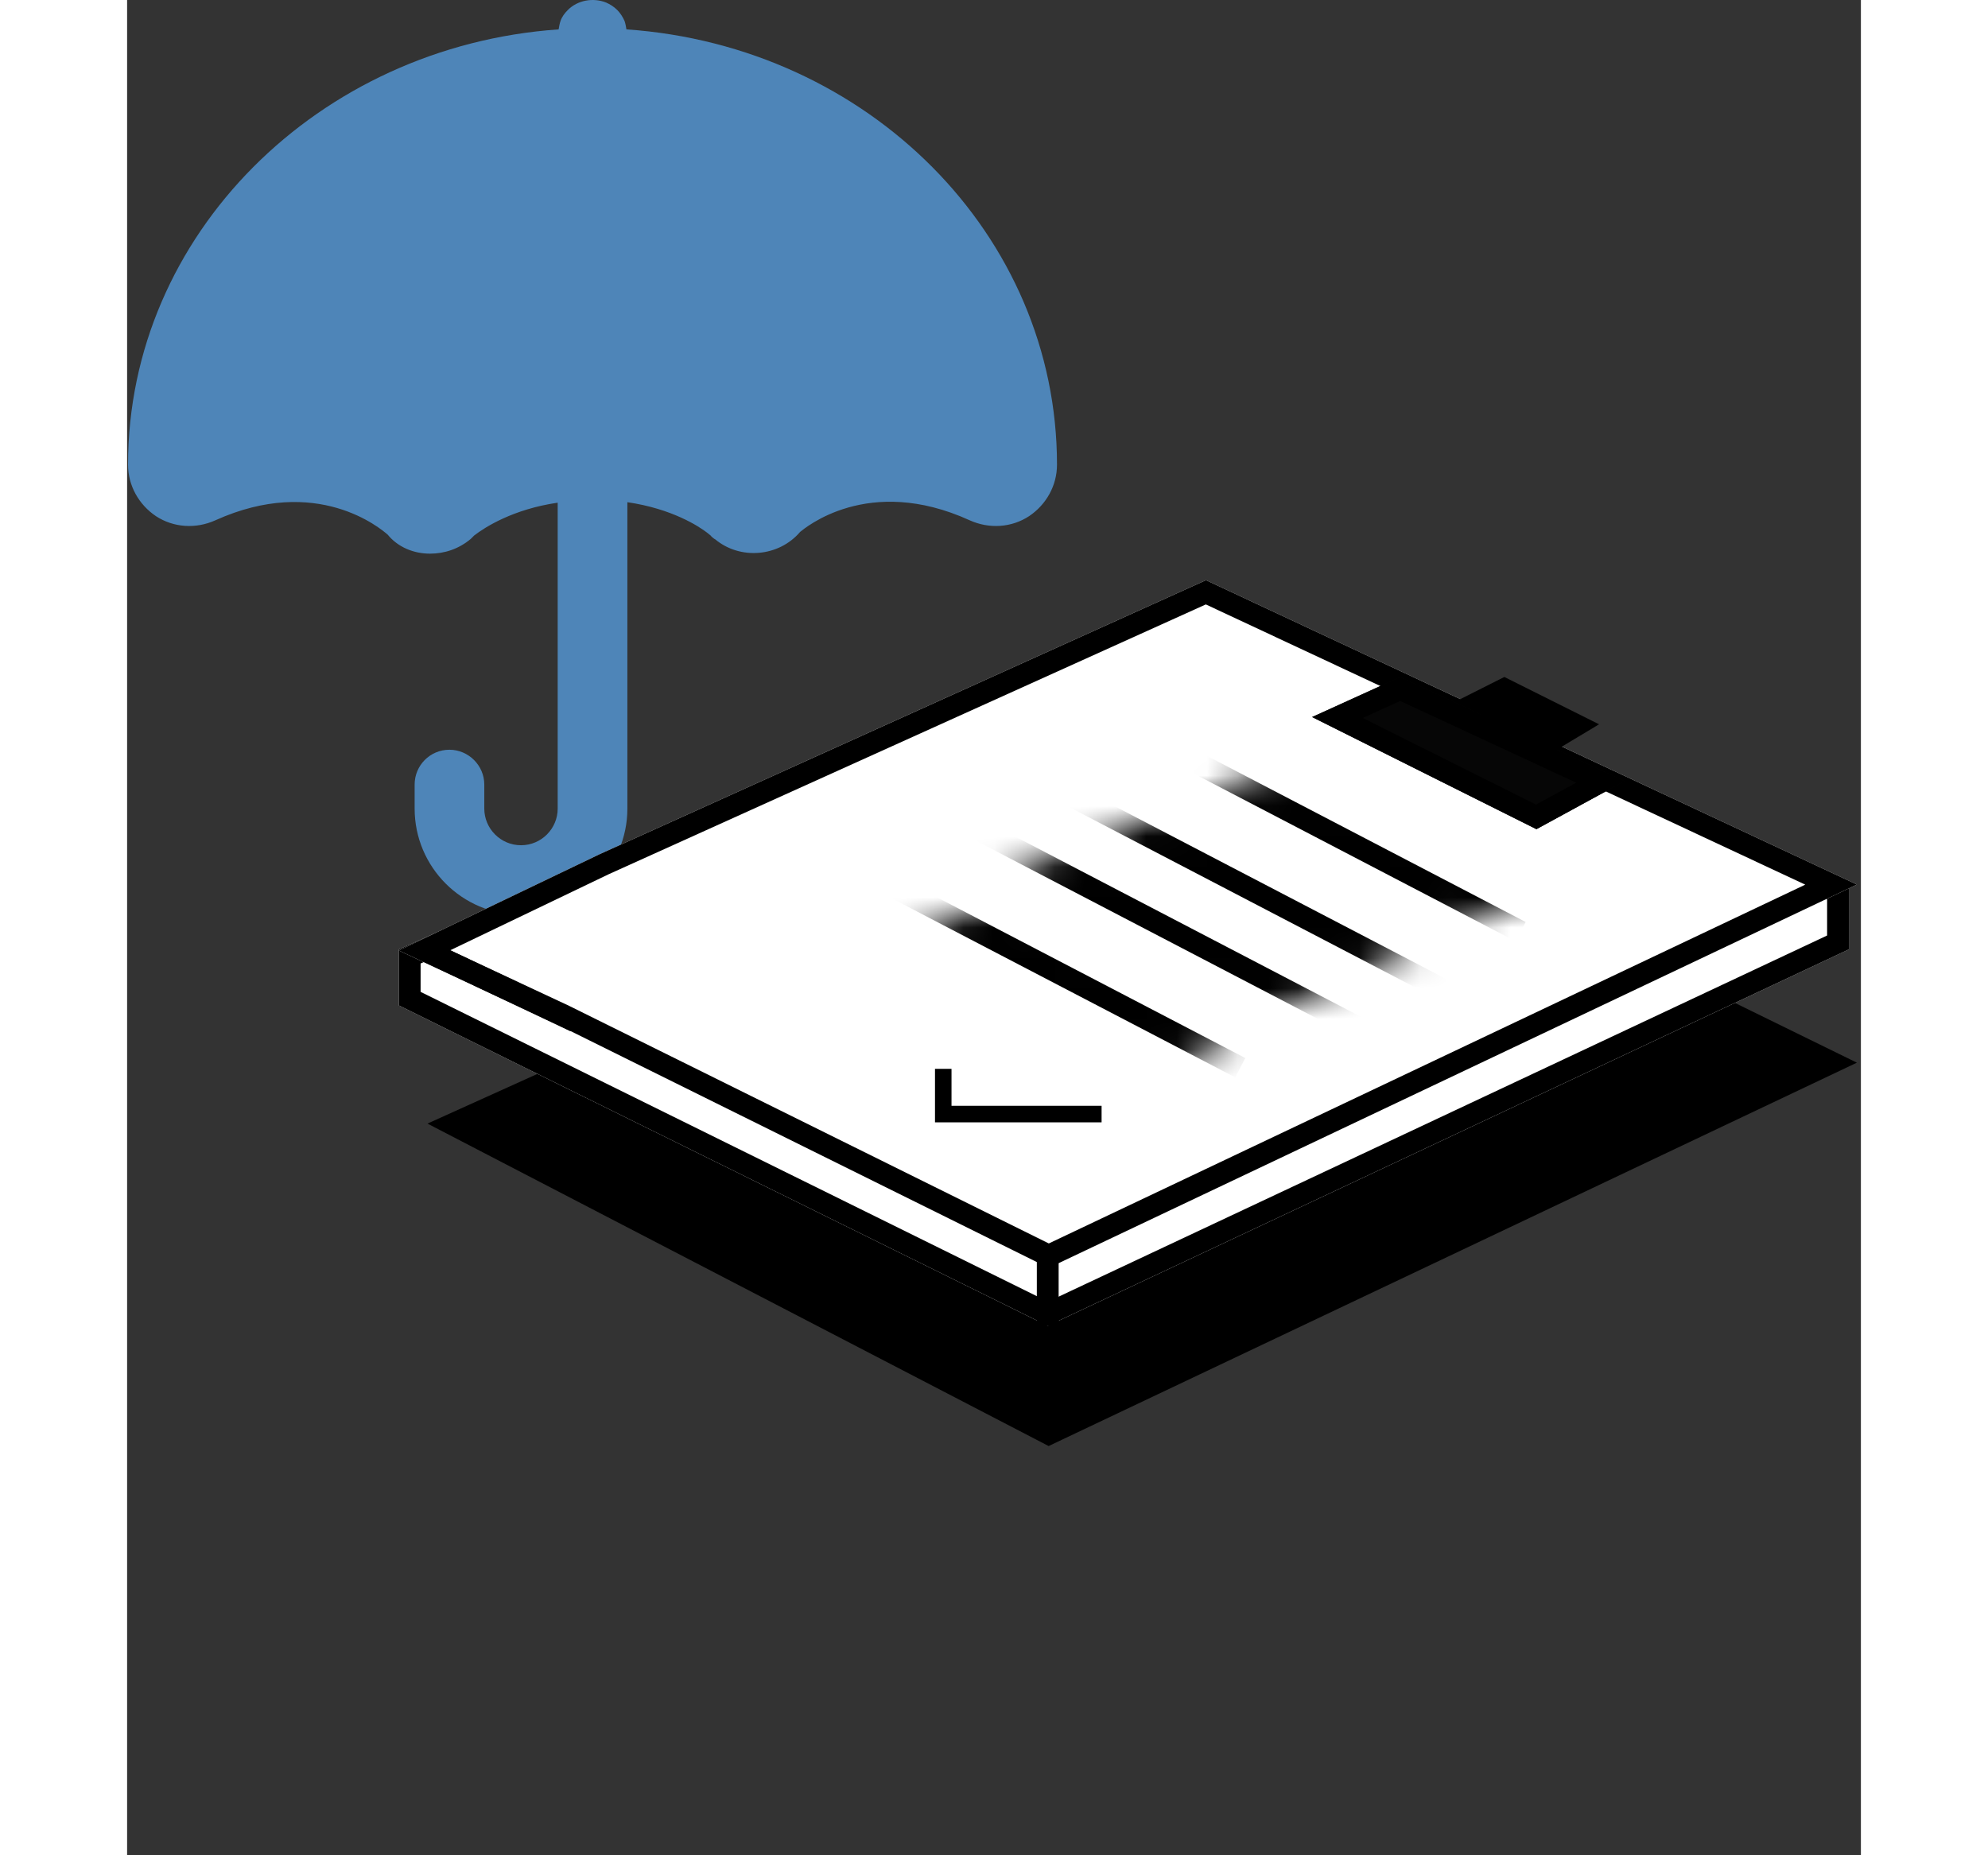 <svg xmlns="http://www.w3.org/2000/svg" width="60" height="56" viewBox="0 0 57 61" fill="none">
    <rect x="0" y="0" width="57" height="61" fill="#333333" stroke="none"/>
    <path d="M14.187 0.966C14.202 0.875 14.217 0.784 14.248 0.692C14.293 0.555 14.385 0.433 14.492 0.326C14.813 0.006 15.317 -0.085 15.744 0.082C15.882 0.143 16.004 0.22 16.111 0.326C16.218 0.433 16.294 0.555 16.355 0.692C16.386 0.784 16.401 0.875 16.416 0.966C24.372 1.515 30.571 7.734 30.571 15.278C30.571 15.964 30.22 16.589 29.655 16.97C29.075 17.351 28.342 17.396 27.701 17.107C24.356 15.583 22.264 17.381 22.127 17.488C21.425 18.311 20.157 18.418 19.333 17.732C19.317 17.732 19.226 17.656 19.21 17.64C19.195 17.61 19.165 17.595 19.073 17.518C18.798 17.305 17.913 16.726 16.447 16.512V26.587C16.447 28.507 14.874 30.077 12.95 30.077C11.01 30.077 9.453 28.507 9.453 26.587V25.794C9.453 25.17 9.957 24.651 10.598 24.651C11.224 24.651 11.743 25.17 11.743 25.794V26.587C11.743 27.242 12.278 27.791 12.95 27.791C13.622 27.791 14.156 27.242 14.156 26.587V16.528C12.69 16.741 11.759 17.336 11.407 17.61L11.3 17.717C10.903 18.052 10.43 18.204 9.957 18.204C9.422 18.204 8.903 17.991 8.567 17.579C8.338 17.381 6.246 15.598 2.902 17.107C2.261 17.396 1.528 17.351 0.947 16.97C0.382 16.589 0.031 15.964 0.031 15.278C0.031 7.718 6.292 1.515 14.187 0.966Z" fill="#4E85B8"/>
    <path d="M36.448 24.933L56.868 34.94L30.296 47.545L9.875 36.943L36.448 24.933Z" fill="black"/>
    <path d="M8.933 31.214V33.057L30.267 43.593L56.605 31.214V29.107L35.534 19.361L8.933 31.214Z" fill="white"/>
    <path fill-rule="evenodd" clip-rule="evenodd" d="M9.649 32.612L30.274 42.798L55.889 30.759V29.565L35.529 20.148L9.649 31.679V32.612ZM8.933 31.214V33.057L30.267 43.593L56.605 31.214V29.107L35.534 19.361L8.933 31.214Z" fill="black"/>
    <path d="M35.469 19.076L56.869 29.083L30.296 41.688L19.596 36.387L14.246 33.736L8.933 31.252L15.539 28.084L22.182 25.081L35.469 19.076Z" fill="white"/>
    <path fill-rule="evenodd" clip-rule="evenodd" d="M14.246 33.736L30.296 41.688L56.869 29.083L35.469 19.076L15.539 28.084L8.933 31.252L14.246 33.736ZM10.623 31.244L14.544 33.078L30.302 40.884L55.171 29.087L35.464 19.873L15.829 28.746L10.623 31.244Z" fill="black"/>
    <mask id="mask0_8058_54" style="mask-type:alpha" maskUnits="userSpaceOnUse" x="24" y="24" width="24" height="12">
      <path d="M25.834 30.804L38.744 25.521L45.899 28.793L33.035 34.597L25.834 30.804Z" fill="white" stroke="black" stroke-width="1.36"/>
    </mask>
    <g mask="url(#mask0_8058_54)">
      <path fill-rule="evenodd" clip-rule="evenodd" d="M31.718 23.688L32.05 23.053L45.979 30.315L45.648 30.95L31.718 23.688Z" fill="black"/>
      <path fill-rule="evenodd" clip-rule="evenodd" d="M27.309 24.626L27.64 23.991L43.941 32.489L43.609 33.124L27.309 24.626Z" fill="black"/>
      <path fill-rule="evenodd" clip-rule="evenodd" d="M25.35 26.309L25.681 25.673L41.982 34.172L41.65 34.807L25.35 26.309Z" fill="black"/>
    </g>
    <mask id="mask1_8058_54" style="mask-type:alpha" maskUnits="userSpaceOnUse" x="14" y="29" width="25" height="11">
      <path d="M16.615 35.276L29.526 29.993L36.68 33.265L23.816 39.069L16.615 35.276Z" fill="white" stroke="black" stroke-width="1.36"/>
    </mask>
    <g mask="url(#mask1_8058_54)">
      <path fill-rule="evenodd" clip-rule="evenodd" d="M22.5 28.161L22.831 27.525L36.761 34.788L36.429 35.423L22.5 28.161Z" fill="black"/>
    </g>
    <mask id="mask2_8058_54" style="mask-type:alpha" maskUnits="userSpaceOnUse" x="21" y="23" width="17" height="8">
      <path d="M25.243 28.495L23.136 29.446L23.071 29.384L25.243 28.495Z" fill="white" stroke="black" stroke-width="1.36"/>
    </mask>
    <g mask="url(#mask2_8058_54)">
      <path fill-rule="evenodd" clip-rule="evenodd" d="M21.709 18.587L22.04 17.952L35.969 25.214L35.638 25.85L21.709 18.587Z" fill="black"/>
      <path fill-rule="evenodd" clip-rule="evenodd" d="M17.3 19.526L17.631 18.89L33.932 27.388L33.601 28.024L17.3 19.526Z" fill="black"/>
      <path fill-rule="evenodd" clip-rule="evenodd" d="M15.34 21.208L15.671 20.572L31.972 29.07L31.641 29.706L15.34 21.208Z" fill="black"/>
    </g>
    <path fill-rule="evenodd" clip-rule="evenodd" d="M26.56 35.143H27.103V36.358H32.037V36.902H26.56V35.143Z" fill="black"/>
    <path d="M41.855 22.259L38.958 23.576L46.333 27.263L49.23 25.683L41.855 22.259Z" fill="#060606"/>
    <path fill-rule="evenodd" clip-rule="evenodd" d="M38.958 23.576L46.333 27.263L49.23 25.683L41.855 22.259L38.958 23.576ZM40.621 23.607L46.318 26.455L47.64 25.734L41.852 23.047L40.621 23.607Z" fill="black"/>
    <path fill-rule="evenodd" clip-rule="evenodd" d="M14.574 33.907L9.569 31.537L9.876 30.89L14.88 33.26L14.574 33.907Z" fill="black"/>
    <path fill-rule="evenodd" clip-rule="evenodd" d="M29.908 43.593V41.222H30.625V43.593H29.908Z" fill="black"/>
    <path d="M46.55 23.885L46.483 23.818L46.4 23.771L45.156 23.081L45.279 23.019L46.98 23.869L46.702 24.036L46.55 23.885Z" fill="#010101" stroke="black" stroke-width="1.36"/>
  </svg>